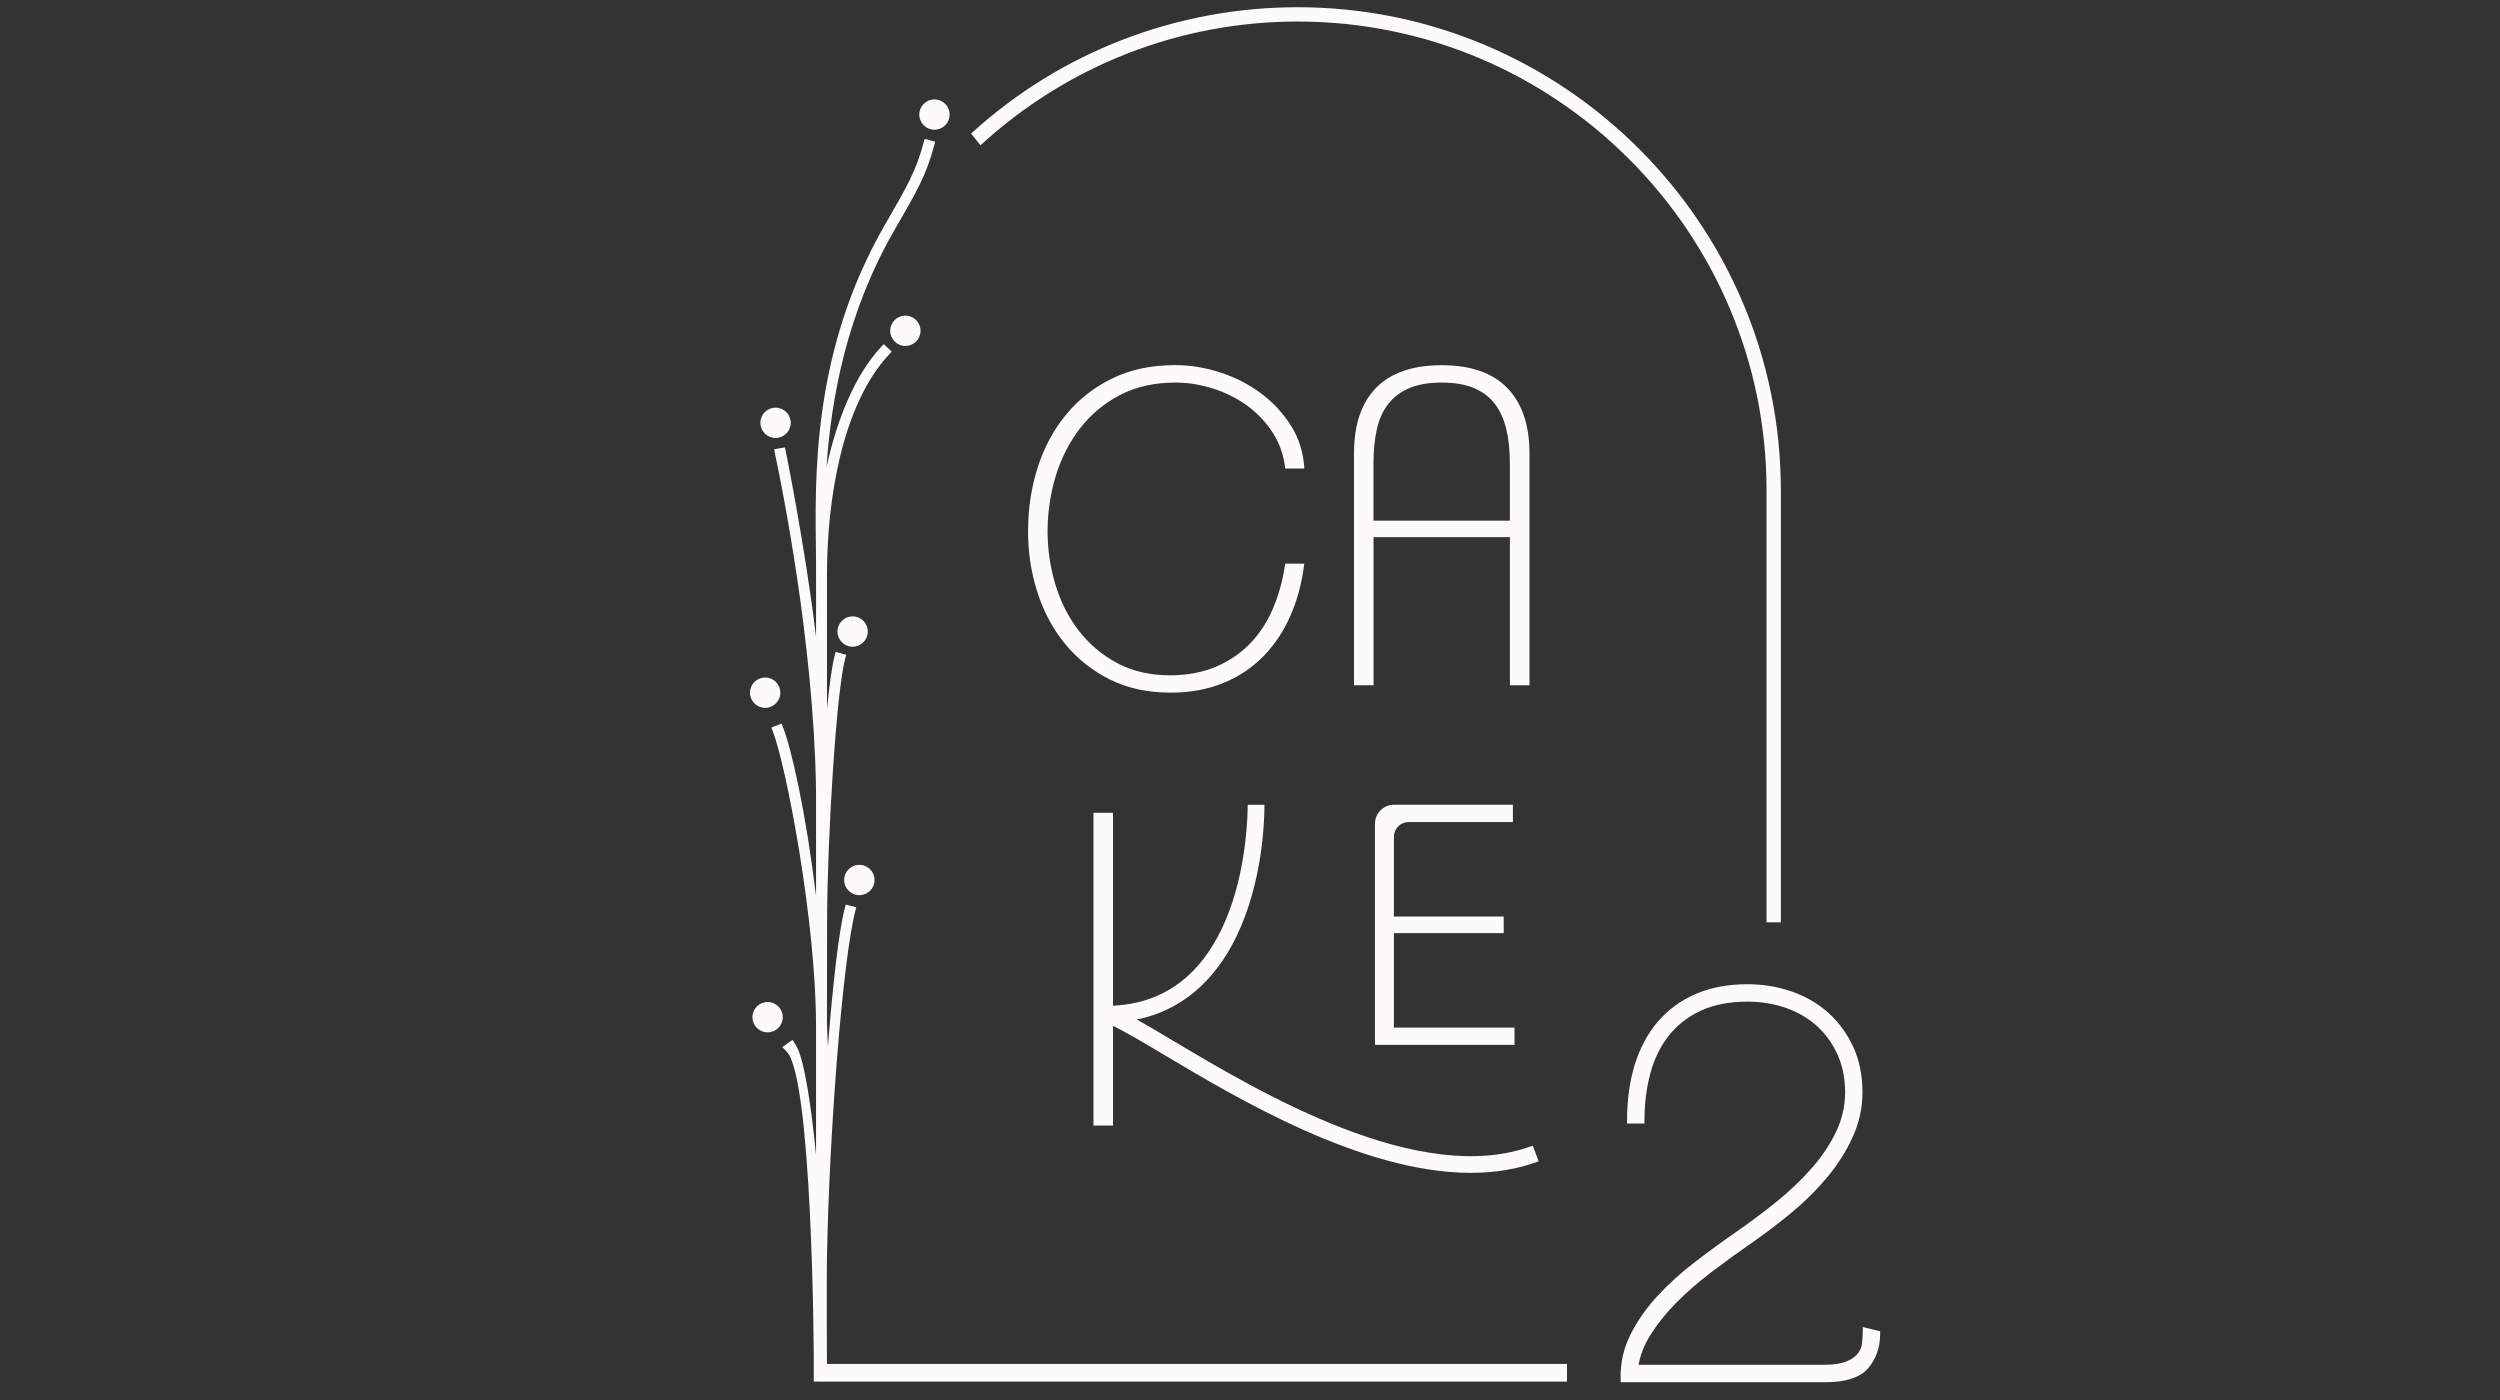 <svg xmlns="http://www.w3.org/2000/svg" width="100" height="56" viewBox="0 0 100 56" fill="none"><rect x="0" y="0" width="100" height="56" fill="#333333" stroke="none"/><g><path d="M33.078 50.318C33.17 45.252 33.713 38.349 34.217 36.423L34.251 36.293L33.829 36.182L33.795 36.313C33.549 37.254 33.314 39.363 33.117 41.865C33.106 41.554 33.093 41.245 33.078 40.94C33.078 40.94 33.082 37.935 33.083 36.934C33.086 33.596 33.452 27.627 33.813 26.322C33.822 26.289 33.849 26.192 33.849 26.192L33.429 26.075C33.429 26.075 33.402 26.172 33.392 26.204C33.286 26.59 33.178 27.372 33.079 28.367V22.985C33.079 20.041 33.667 16.196 35.577 14.162L35.668 14.064L35.35 13.765L35.258 13.863C34.19 15 33.473 16.797 33.059 18.69C33.252 15.875 33.879 12.491 35.789 9.184C36.685 7.637 37.056 6.996 37.373 5.797L37.407 5.667L36.986 5.555L36.95 5.685C36.648 6.828 36.286 7.453 35.411 8.966C32.44 14.102 32.599 19.174 32.641 22.332C32.647 22.766 32.641 25.475 32.641 25.475C32.214 21.868 31.399 17.896 31.399 17.896L30.968 17.969C30.968 17.969 30.995 18.125 31.003 18.162C31.267 19.405 32.551 25.714 32.641 31.576V35.825C32.231 32.481 31.673 29.992 31.312 29.068L31.263 28.943L30.856 29.102L30.904 29.227C31.453 30.632 32.641 36.894 32.641 41.015C32.641 42.154 32.641 46.198 32.641 46.198C32.475 44.452 32.185 42.417 31.866 41.865C31.802 41.756 31.755 41.66 31.696 41.597L31.293 41.883L31.476 42.074C32.467 43.129 32.57 53.665 32.55 55.128V55.263H32.641L32.768 55.264L32.985 55.267V55.264H62.679V54.557H33.078C33.078 54.557 33.059 51.377 33.078 50.317V50.318Z" fill="#FCFAFA"></path><path d="M39.22 5.812C42.692 2.619 47.197 0.861 51.904 0.861C62.247 0.861 70.662 9.276 70.662 19.619V36.894H71.234V19.619C71.234 8.96 62.562 0.289 51.904 0.289C47.071 0.289 42.416 2.076 38.844 5.343L39.22 5.811V5.812Z" fill="#FCFAFA"></path><path d="M74.51 53.079V53.252C74.51 53.416 74.499 53.583 74.479 53.748C74.46 53.895 74.403 54.027 74.304 54.151C74.205 54.275 74.05 54.38 73.845 54.462C73.635 54.549 73.329 54.592 72.934 54.592H65.543C65.614 54.195 65.767 53.8 66.005 53.419C66.276 52.981 66.622 52.545 67.033 52.127C67.445 51.708 67.922 51.291 68.451 50.889C68.982 50.485 69.531 50.087 70.081 49.707C70.638 49.321 71.184 48.905 71.704 48.47C72.229 48.032 72.702 47.559 73.11 47.063C73.523 46.564 73.86 46.029 74.112 45.472C74.368 44.908 74.499 44.309 74.499 43.695C74.499 43.023 74.376 42.414 74.134 41.885C73.892 41.358 73.562 40.901 73.151 40.527C72.741 40.154 72.246 39.864 71.684 39.666C71.123 39.469 70.522 39.369 69.897 39.369C69.113 39.369 68.41 39.503 67.813 39.766C67.211 40.029 66.703 40.405 66.3 40.882C65.898 41.357 65.591 41.934 65.387 42.597C65.185 43.255 65.082 43.998 65.082 44.807V44.942H65.779V44.807C65.779 44.15 65.858 43.526 66.01 42.949C66.161 42.379 66.405 41.873 66.734 41.447C67.062 41.024 67.492 40.685 68.011 40.438C68.531 40.192 69.166 40.066 69.899 40.066C70.45 40.066 70.975 40.154 71.457 40.325C71.937 40.496 72.353 40.743 72.694 41.056C73.035 41.37 73.309 41.754 73.507 42.198C73.705 42.643 73.805 43.146 73.805 43.693C73.805 44.241 73.683 44.771 73.443 45.271C73.201 45.776 72.873 46.267 72.47 46.726C72.063 47.188 71.594 47.636 71.076 48.056C70.554 48.48 70.01 48.887 69.459 49.269C68.904 49.653 68.344 50.062 67.797 50.481C67.244 50.904 66.742 51.359 66.304 51.833C65.863 52.31 65.499 52.828 65.224 53.372C64.944 53.924 64.81 54.524 64.825 55.157L64.828 55.289H73.019C73.841 55.289 74.418 55.096 74.737 54.717C75.048 54.345 75.206 53.888 75.206 53.358V53.253L74.509 53.079H74.51Z" fill="#FCFAFA"></path><path d="M43.209 17.127C43.638 16.571 44.171 16.128 44.807 15.797C45.444 15.467 46.18 15.303 47.013 15.303C47.511 15.303 48.01 15.381 48.507 15.537C49.005 15.694 49.459 15.919 49.87 16.214C50.281 16.509 50.625 16.872 50.904 17.299C51.182 17.728 51.351 18.208 51.409 18.741H52.173C52.138 18.104 51.959 17.53 51.635 17.02C51.31 16.511 50.906 16.076 50.419 15.718C49.932 15.359 49.392 15.084 48.794 14.893C48.198 14.701 47.604 14.605 47.013 14.605C46.052 14.605 45.206 14.785 44.477 15.143C43.747 15.502 43.134 15.986 42.635 16.594C42.138 17.202 41.76 17.906 41.505 18.706C41.25 19.505 41.123 20.351 41.123 21.242C41.123 22.133 41.248 22.915 41.497 23.692C41.746 24.469 42.113 25.155 42.6 25.751C43.087 26.347 43.683 26.823 44.389 27.176C45.096 27.529 45.906 27.706 46.822 27.706C47.597 27.706 48.298 27.578 48.924 27.324C49.549 27.07 50.087 26.711 50.539 26.247C50.991 25.785 51.352 25.24 51.624 24.614C51.897 23.988 52.079 23.299 52.172 22.547H51.407C51.314 23.196 51.153 23.792 50.92 24.336C50.689 24.881 50.383 25.35 50 25.744C49.618 26.138 49.16 26.448 48.627 26.673C48.094 26.898 47.486 27.012 46.803 27.012C46.003 27.012 45.299 26.85 44.691 26.525C44.083 26.201 43.571 25.77 43.154 25.23C42.737 24.691 42.425 24.075 42.216 23.38C42.007 22.686 41.903 21.973 41.903 21.243C41.903 20.514 42.013 19.741 42.233 19.028C42.453 18.316 42.778 17.682 43.207 17.125L43.209 17.127Z" fill="#FCFAFA"></path><path d="M61.178 18.134C61.178 16.999 60.883 16.128 60.292 15.52C59.701 14.912 58.826 14.608 57.668 14.608C56.51 14.608 55.636 14.91 55.045 15.512C54.455 16.114 54.16 16.988 54.16 18.134V27.411H54.942V21.486H60.397V27.411H61.179V18.134H61.178ZM60.396 20.827H54.94V18.524C54.94 18.028 54.983 17.58 55.071 17.181C55.157 16.783 55.309 16.445 55.523 16.168C55.737 15.892 56.018 15.678 56.365 15.528C56.713 15.378 57.148 15.303 57.668 15.303C58.188 15.303 58.624 15.378 58.971 15.528C59.318 15.678 59.596 15.892 59.804 16.168C60.013 16.446 60.163 16.783 60.255 17.181C60.349 17.58 60.394 18.026 60.394 18.524V20.827H60.396Z" fill="#FCFAFA"></path><path d="M56.346 32.882H60.516V32.19H55.756C55.339 32.19 54.999 32.53 54.999 32.947V41.796H60.58V41.104H55.756V37.326H60.148V36.66H55.756V33.471C55.756 33.146 56.02 32.882 56.345 32.882H56.346Z" fill="#FCFAFA"></path><path d="M44.522 41.037C45.002 41.262 45.796 41.736 46.572 42.198C49.496 43.94 54.484 46.914 58.833 46.914C59.777 46.914 60.692 46.774 61.547 46.451L61.31 45.825C56.816 47.524 50.375 43.687 46.915 41.624C46.327 41.273 45.856 40.994 45.474 40.781C47.21 40.425 48.578 39.288 49.466 37.442C50.498 35.297 50.578 32.882 50.578 32.193H49.908C49.908 33 49.755 39.987 44.52 40.228V32.513H43.738V45.021H44.52V41.04L44.522 41.037Z" fill="#FCFAFA"></path><path d="M30.704 41.294C31.039 41.294 31.311 41.022 31.311 40.687C31.311 40.352 31.039 40.08 30.704 40.08C30.369 40.08 30.097 40.352 30.097 40.687C30.097 41.022 30.369 41.294 30.704 41.294Z" fill="#FCFAFA"></path><path d="M34.374 35.807C34.709 35.807 34.981 35.536 34.981 35.2C34.981 34.865 34.709 34.594 34.374 34.594C34.039 34.594 33.767 34.865 33.767 35.2C33.767 35.536 34.039 35.807 34.374 35.807Z" fill="#FCFAFA"></path><path d="M34.104 25.869C34.439 25.869 34.711 25.597 34.711 25.262C34.711 24.927 34.439 24.655 34.104 24.655C33.769 24.655 33.498 24.927 33.498 25.262C33.498 25.597 33.769 25.869 34.104 25.869Z" fill="#FCFAFA"></path><path d="M36.215 13.838C36.55 13.838 36.821 13.566 36.821 13.231C36.821 12.896 36.55 12.624 36.215 12.624C35.88 12.624 35.608 12.896 35.608 13.231C35.608 13.566 35.88 13.838 36.215 13.838Z" fill="#FCFAFA"></path><path d="M37.378 5.19C37.713 5.19 37.985 4.918 37.985 4.583C37.985 4.248 37.713 3.977 37.378 3.977C37.043 3.977 36.772 4.248 36.772 4.583C36.772 4.918 37.043 5.19 37.378 5.19Z" fill="#FCFAFA"></path><path d="M30.607 28.314C30.942 28.314 31.213 28.042 31.213 27.707C31.213 27.372 30.942 27.101 30.607 27.101C30.272 27.101 30 27.372 30 27.707C30 28.042 30.272 28.314 30.607 28.314Z" fill="#FCFAFA"></path><path d="M31.022 17.519C31.357 17.519 31.629 17.247 31.629 16.912C31.629 16.577 31.357 16.306 31.022 16.306C30.687 16.306 30.416 16.577 30.416 16.912C30.416 17.247 30.687 17.519 31.022 17.519Z" fill="#FCFAFA"></path></g><defs></defs></svg>